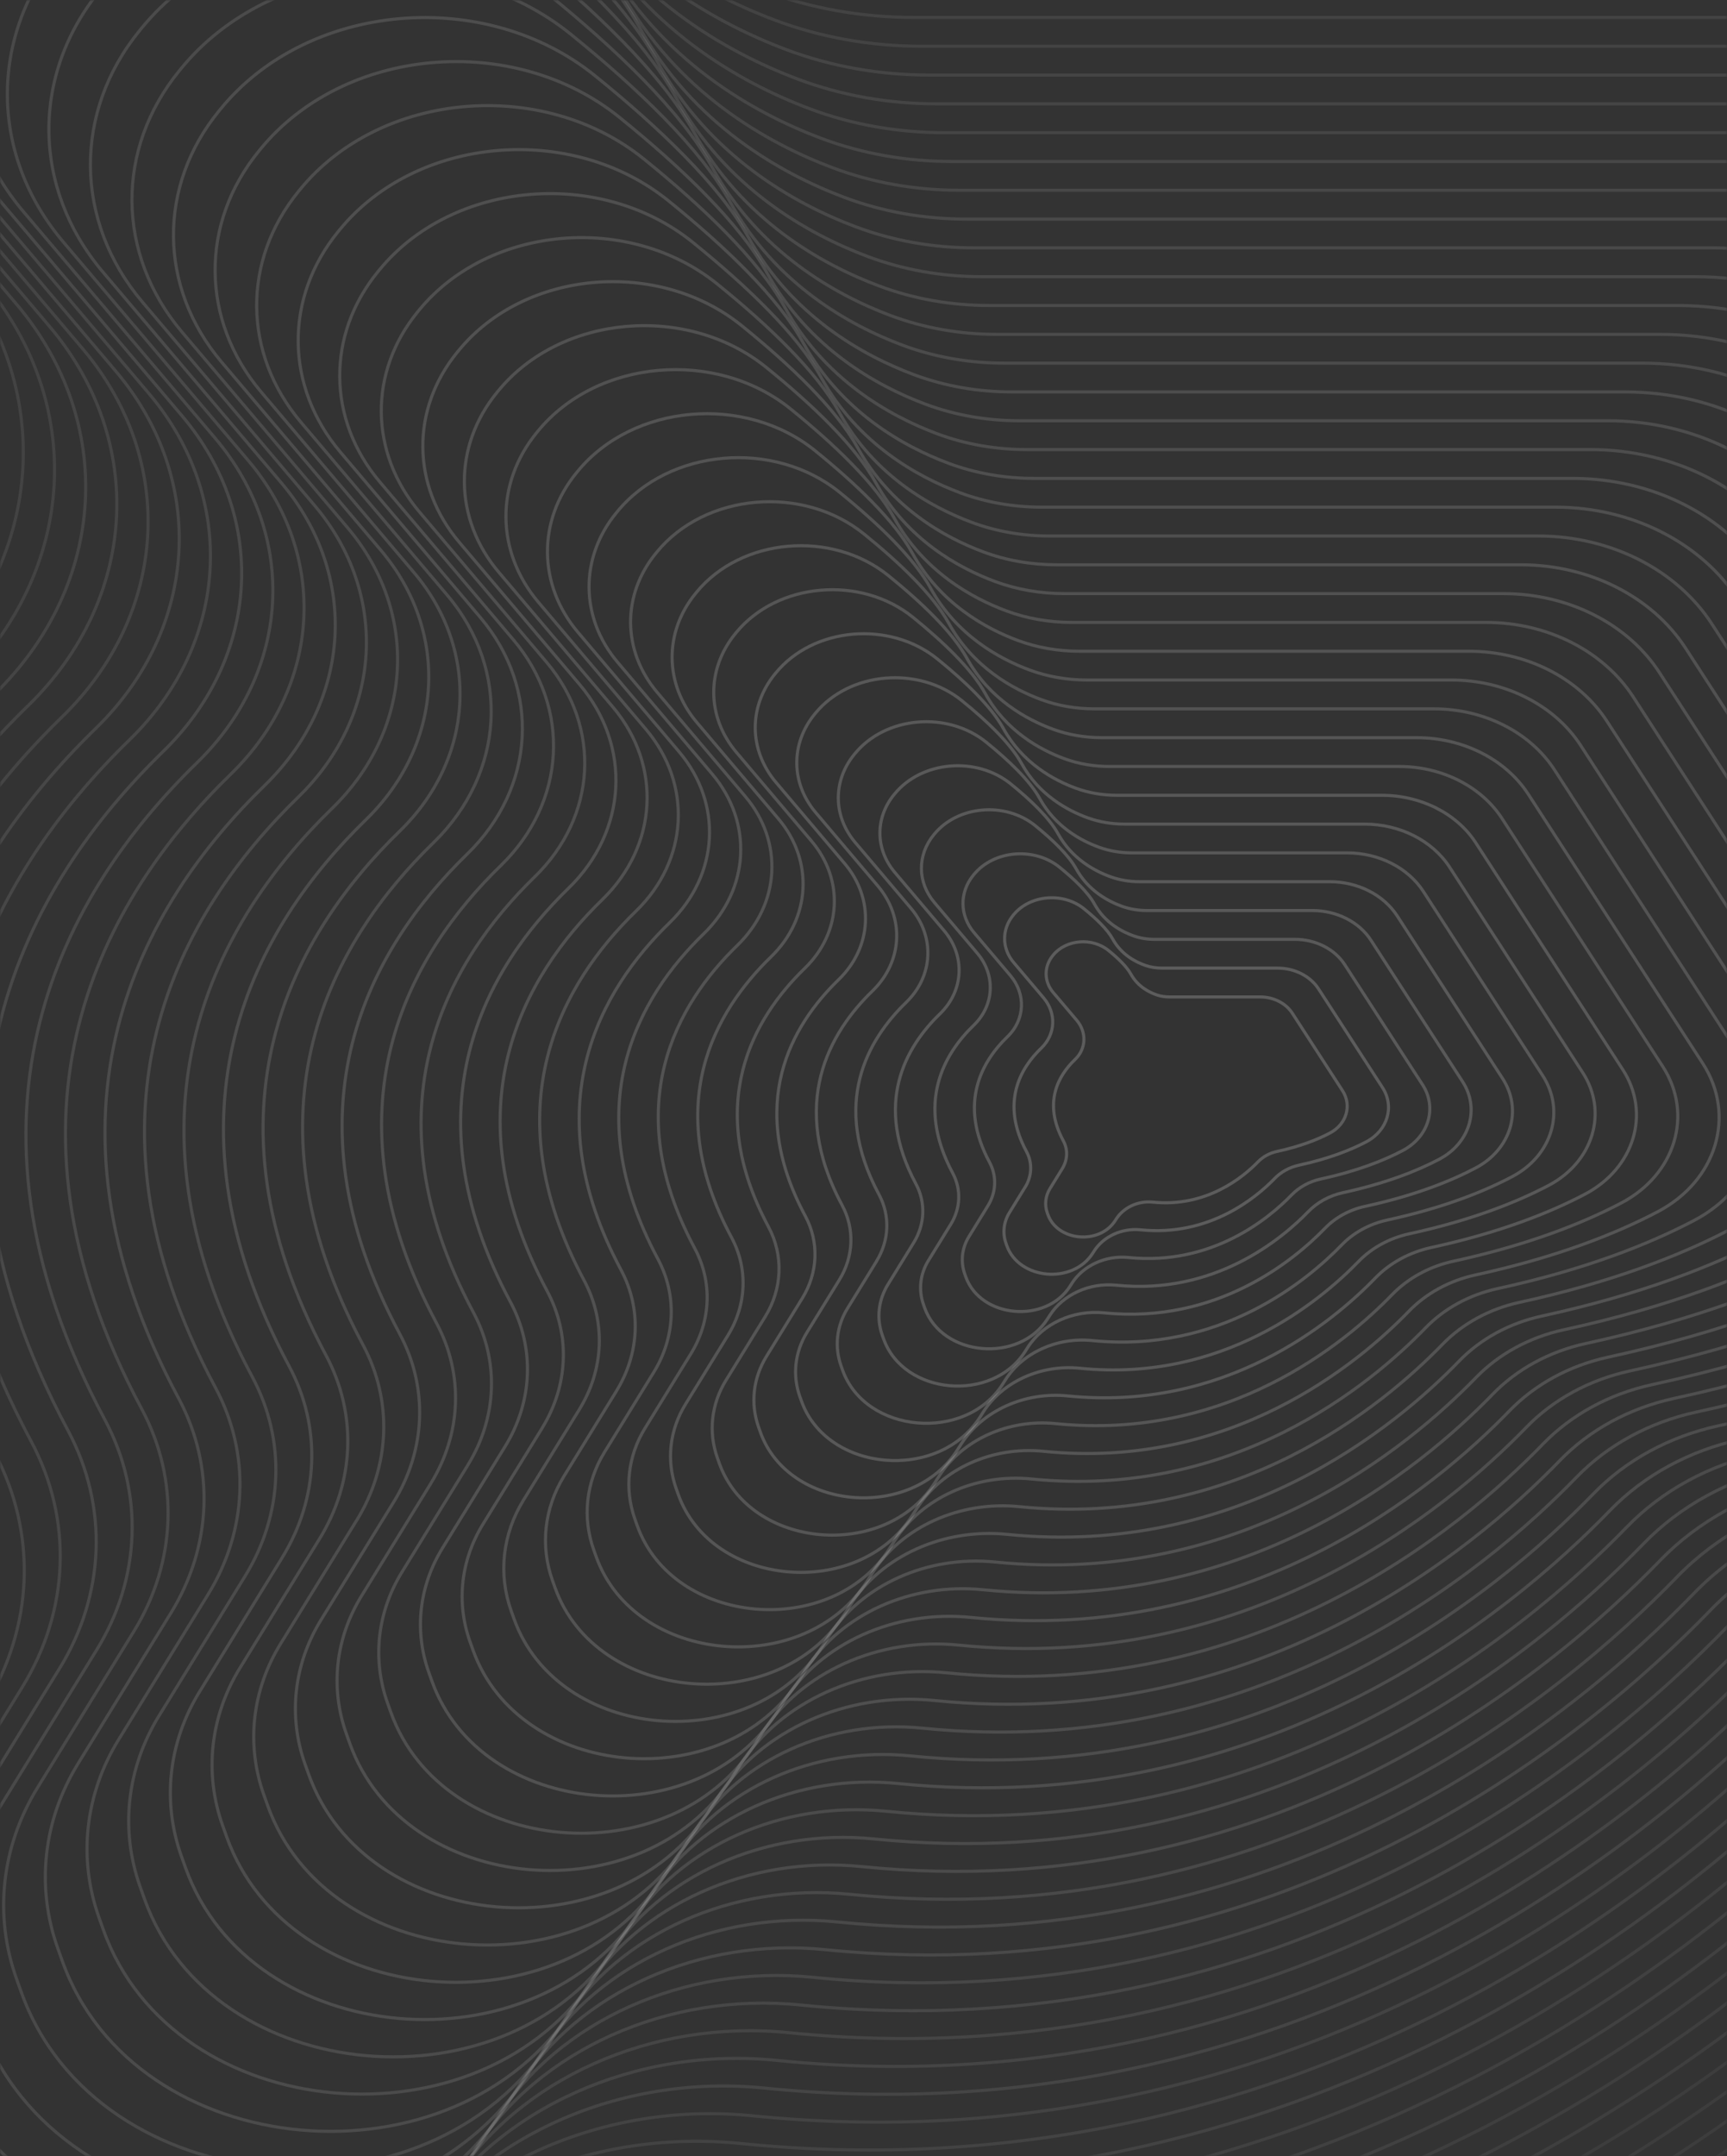 <svg xmlns="http://www.w3.org/2000/svg" width="557" height="695" viewBox="0 0 557 695" fill="none"><rect x="0" y="0" width="557" height="695" fill="#333333" stroke="none"/><mask id="mask0_320_366" style="mask-type:alpha" maskUnits="userSpaceOnUse" x="0" y="0" width="557" height="695"><rect x="4.5" y="4.5" width="548" height="686" fill="#02341F" stroke="white" stroke-width="9"></rect></mask><g mask="url(#mask0_320_366)"><g style="mix-blend-mode:overlay"><path opacity="0.2" d="M342.592 376.693L338.638 383.113C337.159 385.509 336.849 388.328 337.77 390.926C337.838 391.108 337.898 391.291 337.966 391.473C341.053 400.106 354.629 401.324 359.685 393.407L360.01 392.899C362.349 389.24 366.975 386.974 371.782 387.469C389.139 389.246 401.01 379.363 405.726 374.486C407.311 372.852 409.439 371.66 411.839 371.14C419.423 369.499 424.962 367.298 428.924 365.202C434.32 362.35 436.071 356.295 432.984 351.529L416.797 326.566C414.699 323.337 410.745 321.332 406.451 321.332H377.246C375.857 321.332 374.476 321.149 373.186 320.713C370.711 319.886 366.967 318.017 364.734 313.968C363.398 311.546 360.553 308.818 357.519 306.357C352.244 302.079 343.83 302.763 339.657 307.861L339.574 307.965C336.638 311.552 336.683 316.351 339.687 319.899L347.264 328.845C350.501 332.667 350.388 337.993 346.713 341.509C341.468 346.529 336.253 355.292 342.954 367.721C344.494 370.573 344.313 373.907 342.6 376.687L342.592 376.693Z" stroke="white" stroke-linecap="round" stroke-linejoin="round"></path><path opacity="0.2" d="M330.613 382.658L325.572 390.829C323.686 393.889 323.286 397.483 324.47 400.797C324.553 401.032 324.636 401.266 324.719 401.494C328.659 412.504 345.97 414.047 352.415 403.955L352.86 403.259C355.834 398.597 361.743 395.765 367.863 396.39C389.982 398.649 405.112 386.05 411.127 379.833C413.149 377.743 415.881 376.225 418.945 375.561C428.574 373.471 435.623 370.678 440.671 368.015C447.576 364.369 449.84 356.647 445.894 350.553L425.246 318.715C422.575 314.594 417.526 312.041 412.055 312.041H374.821C372.987 312.041 371.153 311.775 369.455 311.189C366.308 310.101 361.66 307.718 358.867 302.653C357.162 299.554 353.517 296.07 349.645 292.932C342.929 287.489 332.198 288.375 326.885 294.866L326.78 294.996C323.036 299.567 323.089 305.693 326.923 310.218L336.582 321.632C340.725 326.528 340.522 333.319 335.828 337.831C329.157 344.238 322.569 355.384 331.074 371.18C333.043 374.832 332.824 379.097 330.636 382.652L330.613 382.658Z" stroke="white" stroke-linecap="round" stroke-linejoin="round"></path><path opacity="0.19" d="M318.637 388.628L312.517 398.557C310.222 402.275 309.739 406.644 311.173 410.674C311.271 410.96 311.377 411.24 311.475 411.527C316.26 424.913 337.322 426.788 345.155 414.515L345.721 413.623C349.336 407.965 356.52 404.56 363.954 405.315C390.834 408.05 409.225 392.736 416.538 385.184C419.005 382.638 422.326 380.795 426.054 379.988C437.736 377.455 446.286 374.07 452.414 370.84C460.82 366.406 463.605 357.011 458.79 349.595L433.691 310.888C430.438 305.875 424.303 302.769 417.647 302.769H372.383C370.096 302.769 367.817 302.424 365.704 301.682C361.886 300.341 356.332 297.437 352.973 291.362C350.891 287.593 346.453 283.347 341.737 279.526C333.571 272.911 320.538 274.004 314.079 281.896L313.95 282.052C309.4 287.612 309.468 295.06 314.124 300.562L325.874 314.437C330.922 320.401 330.628 328.663 324.916 334.165C316.826 341.958 308.857 355.494 319.158 374.649C321.557 379.103 321.301 384.298 318.629 388.635L318.637 388.628Z" stroke="white" stroke-linecap="round" stroke-linejoin="round"></path><path opacity="0.19" d="M306.654 394.593L299.448 406.273C296.746 410.655 296.18 415.799 297.87 420.545C297.991 420.884 298.112 421.216 298.225 421.548C303.862 437.311 328.66 439.518 337.882 425.064L338.576 423.983C342.825 417.322 351.292 413.351 360.038 414.243C391.688 417.459 413.332 399.431 421.95 390.53C424.855 387.529 428.779 385.361 433.172 384.41C446.899 381.428 456.958 377.45 464.173 373.654C474.081 368.432 477.387 357.364 471.712 348.62L442.152 303.037C438.326 297.132 431.096 293.479 423.255 293.479H369.954C367.215 293.479 364.491 293.056 361.963 292.151C357.473 290.556 351.013 287.131 347.096 280.041C344.644 275.601 339.414 270.6 333.852 266.095C324.245 258.314 308.896 259.61 301.296 268.901L301.146 269.083C295.78 275.633 295.863 284.403 301.349 290.882L315.19 307.224C321.151 314.262 320.759 323.989 314.027 330.487C304.511 339.667 295.169 355.586 307.273 378.114C310.096 383.375 309.809 389.488 306.654 394.606V394.593Z" stroke="white" stroke-linecap="round" stroke-linejoin="round"></path><path opacity="0.19" d="M294.677 400.555L286.391 413.994C283.282 419.033 282.626 424.951 284.573 430.414C284.709 430.798 284.844 431.182 284.988 431.566C291.478 449.706 320.011 452.239 330.629 435.61L331.444 434.334C336.334 426.67 346.069 422.132 356.136 423.155C392.548 426.846 417.459 406.103 427.368 395.868C430.718 392.41 435.231 389.923 440.295 388.823C456.067 385.398 467.636 380.821 475.929 376.459C487.347 370.449 491.158 357.707 484.631 347.642L450.618 295.19C446.211 288.399 437.895 284.187 428.877 284.187H367.547C364.354 284.187 361.185 283.685 358.242 282.624C353.08 280.769 345.714 276.836 341.239 268.724C338.417 263.606 332.387 257.85 325.988 252.661C314.94 243.709 297.281 245.219 288.535 255.897L288.361 256.105C282.188 263.645 282.286 273.737 288.595 281.185L304.518 299.995C311.385 308.101 310.895 319.3 303.145 326.787C292.21 337.354 281.486 355.656 295.387 381.55C298.639 387.612 298.315 394.656 294.677 400.555Z" stroke="white" stroke-linecap="round" stroke-linejoin="round"></path><path opacity="0.18" d="M282.701 406.527L273.336 421.717C269.819 427.42 269.08 434.113 271.276 440.286C271.434 440.722 271.585 441.158 271.744 441.588C279.079 462.104 311.363 464.968 323.362 446.165L324.297 444.7C329.829 436.041 340.839 430.93 352.219 432.082C393.393 436.255 421.564 412.797 432.771 401.221C436.559 397.307 441.668 394.495 447.403 393.245C465.228 389.371 478.299 384.208 487.679 379.272C500.599 372.475 504.931 358.06 497.543 346.666L459.07 287.339C454.09 279.656 444.679 274.897 434.476 274.897H365.116C361.472 274.897 357.857 274.317 354.498 273.093C348.665 270.984 340.394 266.53 335.353 257.402C332.161 251.614 325.339 245.097 318.087 239.231C305.59 229.113 285.622 230.825 275.736 242.903L275.539 243.137C268.559 251.66 268.665 263.08 275.804 271.505L293.817 292.776C301.59 301.956 301.009 314.62 292.24 323.103C279.879 335.057 267.782 355.749 283.486 385.002C287.169 391.864 286.806 399.84 282.694 406.514L282.701 406.527Z" stroke="white" stroke-linecap="round" stroke-linejoin="round"></path><path opacity="0.18" d="M270.727 412.491L260.275 429.439C256.35 435.807 255.528 443.268 257.98 450.163C258.154 450.651 258.328 451.14 258.501 451.615C266.689 474.507 302.709 477.704 316.104 456.719L317.16 455.059C323.326 445.397 335.619 439.72 348.312 441.009C394.255 445.658 425.679 419.484 438.183 406.573C442.417 402.204 448.122 399.066 454.522 397.673C474.392 393.356 488.971 387.594 499.431 382.099C513.86 374.513 518.705 358.425 510.456 345.703L467.532 279.507C461.97 270.932 451.473 265.619 440.085 265.619H362.688C358.598 265.619 354.53 264.955 350.765 263.581C344.26 261.212 335.083 256.244 329.484 246.1C325.914 239.641 318.3 232.362 310.21 225.812C296.271 214.529 273.994 216.443 262.961 229.914L262.742 230.181C254.954 239.693 255.075 252.435 263.037 261.837L283.14 285.575C291.819 295.823 291.147 309.958 281.36 319.432C267.58 332.772 254.102 355.847 271.602 388.466C275.715 396.129 275.315 405.036 270.719 412.491H270.727Z" stroke="white" stroke-linecap="round" stroke-linejoin="round"></path><path opacity="0.18" d="M258.746 418.46L247.215 437.159C242.883 444.185 241.97 452.427 244.679 460.032C244.868 460.572 245.064 461.106 245.252 461.64C254.286 486.909 294.048 490.431 308.832 467.272L310.017 465.423C316.824 454.758 330.392 448.514 344.398 449.934C395.103 455.064 429.795 426.176 443.59 411.917C448.261 407.092 454.562 403.629 461.633 402.092C483.556 397.326 499.645 390.978 511.184 384.91C527.114 376.537 532.48 358.775 523.371 344.731L475.987 271.667C469.851 262.2 458.26 256.34 445.695 256.34H360.269C355.726 256.34 351.213 255.598 347.032 254.068C339.855 251.444 329.766 245.955 323.608 234.796C319.669 227.66 311.262 219.625 302.327 212.392C286.939 199.936 262.353 202.059 250.188 216.93L249.946 217.223C241.351 227.725 241.479 241.788 250.271 252.167L272.458 278.373C282.049 289.695 281.279 305.289 270.473 315.765C255.267 330.492 240.415 355.95 259.719 391.935C264.262 400.399 263.824 410.237 258.746 418.467V418.46Z" stroke="white" stroke-linecap="round" stroke-linejoin="round"></path><path opacity="0.17" d="M246.763 424.426L234.146 444.883C229.406 452.572 228.41 461.583 231.376 469.911C231.587 470.503 231.799 471.089 232.002 471.669C241.888 499.314 285.394 503.168 301.566 477.828L302.872 475.783C310.312 464.122 325.156 457.306 340.483 458.855C395.95 464.461 433.901 432.857 449.002 417.264C454.119 411.984 461.016 408.194 468.751 406.514C492.719 401.306 510.317 394.359 522.935 387.724C540.375 378.563 546.246 359.128 536.277 343.756L484.44 263.816C477.724 253.464 465.046 247.051 451.296 247.051H357.84C352.844 247.051 347.886 246.23 343.291 244.537C335.442 241.66 324.447 235.65 317.731 223.475C313.422 215.668 304.215 206.872 294.442 198.961C277.613 185.341 250.718 187.672 237.406 203.929L237.149 204.248C227.746 215.74 227.889 231.125 237.504 242.48L261.781 271.147C272.278 283.544 271.418 300.602 259.585 312.068C242.96 328.176 226.727 356.023 247.827 395.374C252.793 404.639 252.325 415.408 246.771 424.419L246.763 424.426Z" stroke="white" stroke-linecap="round" stroke-linejoin="round"></path><path opacity="0.17" d="M234.786 430.396L221.089 452.604C215.943 460.951 214.856 470.743 218.078 479.78C218.305 480.418 218.531 481.056 218.757 481.688C229.496 511.71 276.737 515.896 294.306 488.375L295.732 486.141C303.814 473.478 319.933 466.094 336.573 467.781C396.81 473.868 438.014 439.55 454.412 422.615C459.966 416.879 467.46 412.764 475.867 410.941C501.88 405.283 520.987 397.744 534.692 390.543C553.634 380.587 560.025 359.486 549.196 342.785L492.899 255.976C485.609 244.732 471.837 237.765 456.903 237.765H355.41C349.961 237.765 344.558 236.867 339.547 235.018C331.027 231.88 319.126 225.356 311.844 212.165C307.165 203.681 297.166 194.13 286.54 185.535C268.263 170.743 239.058 173.282 224.606 190.939L224.327 191.284C214.109 203.759 214.267 220.472 224.712 232.804L251.079 263.939C262.482 277.403 261.531 295.933 248.679 308.395C230.628 325.89 213.022 356.126 235.926 398.844C241.322 408.91 240.816 420.603 234.779 430.396H234.786Z" stroke="white" stroke-linecap="round" stroke-linejoin="round"></path><path opacity="0.16" d="M222.81 436.359L208.034 460.326C202.48 469.337 201.31 479.897 204.781 489.657C205.03 490.347 205.272 491.037 205.513 491.715C217.097 524.113 268.081 528.625 287.038 498.929L288.585 496.5C297.309 482.834 314.704 474.891 332.657 476.701C397.655 483.264 442.119 446.236 459.815 427.954C465.807 421.762 473.905 417.322 482.976 415.349C511.041 409.248 531.651 401.116 546.434 393.349C566.885 382.606 573.79 359.831 562.101 341.809L501.351 248.124C493.48 235.988 478.621 228.474 462.509 228.474H352.987C347.086 228.474 341.237 227.498 335.819 225.492C326.627 222.1 313.821 215.062 305.98 200.855C300.924 191.701 290.132 181.394 278.669 172.116C258.95 156.158 227.436 158.899 211.837 177.956L211.535 178.328C200.51 191.792 200.676 209.827 211.95 223.135L240.401 256.738C252.709 271.277 251.668 291.271 237.797 304.723C218.327 323.604 199.348 356.224 224.04 402.308C229.866 413.174 229.323 425.799 222.802 436.372L222.81 436.359Z" stroke="white" stroke-linecap="round" stroke-linejoin="round"></path><path opacity="0.16" d="M210.835 442.329L194.973 468.047C189.011 477.722 187.758 489.057 191.486 499.527C191.75 500.269 192.014 501.005 192.278 501.734C204.715 536.508 259.442 541.352 279.788 509.475L281.456 506.858C290.813 492.196 309.491 483.679 328.757 485.62C398.524 492.664 446.248 452.916 465.235 433.298C471.673 426.651 480.359 421.885 490.094 419.769C520.204 413.219 542.323 404.494 558.193 396.16C580.146 384.63 587.572 360.181 575.022 340.831L509.813 240.278C501.368 227.249 485.415 219.182 468.118 219.182H350.566C344.22 219.182 337.918 218.121 332.085 215.959C322.214 212.307 308.51 204.754 300.11 189.532C294.685 179.707 283.101 168.639 270.792 158.677C249.624 141.547 215.801 144.496 199.063 164.947L198.738 165.344C186.905 179.798 187.086 199.155 199.184 213.44L229.724 249.503C242.938 265.11 241.799 286.576 226.917 301.024C206.021 321.292 185.668 356.295 212.164 405.744C218.42 417.418 217.838 430.967 210.843 442.316L210.835 442.329Z" stroke="white" stroke-linecap="round" stroke-linejoin="round"></path><path opacity="0.16" d="M198.853 448.294L181.911 475.77C175.534 486.102 174.198 498.213 178.183 509.405C178.462 510.199 178.749 510.987 179.028 511.768C192.31 548.919 250.78 554.095 272.514 520.037L274.31 517.224C284.309 501.559 304.255 492.476 324.841 494.553C399.371 502.073 450.355 459.616 470.64 438.658C477.515 431.554 486.804 426.469 497.204 424.204C529.367 417.211 552.987 407.894 569.937 398.987C593.391 386.669 601.338 360.547 587.928 339.869L518.266 232.439C509.24 218.526 492.208 209.905 473.719 209.905H348.13C341.331 209.905 334.584 208.766 328.335 206.448C317.793 202.542 303.183 194.468 294.218 178.23C288.422 167.728 276.038 155.904 262.892 145.266C240.283 126.97 204.15 130.128 186.265 151.972L185.918 152.395C173.277 167.839 173.466 188.517 186.393 203.779L219.024 242.31C233.151 258.991 231.914 281.922 216.006 297.359C193.691 319.014 171.957 356.406 200.249 409.216C206.927 421.69 206.316 436.171 198.837 448.3L198.853 448.294Z" stroke="white" stroke-linecap="round" stroke-linejoin="round"></path><path opacity="0.15" d="M186.874 454.257L168.846 483.484C162.061 494.481 160.642 507.366 164.884 519.268C165.185 520.114 165.48 520.948 165.782 521.781C179.916 561.308 242.122 566.81 265.252 530.577L267.169 527.576C277.802 510.914 299.03 501.259 320.93 503.466C400.221 511.468 454.466 466.289 476.056 443.996C483.376 436.437 493.255 431.026 504.325 428.617C538.534 421.175 563.664 411.266 581.7 401.792C606.663 388.686 615.116 360.891 600.853 338.891L526.731 224.593C517.132 209.787 499.005 200.614 479.339 200.614H345.72C338.468 200.614 331.276 199.396 324.613 196.915C313.399 192.755 297.883 184.161 288.359 166.907C282.194 155.734 269.01 143.149 255.019 131.826C230.968 112.359 192.519 115.725 173.494 138.962L173.124 139.412C159.677 155.838 159.88 177.845 173.63 194.083L208.344 235.082C223.377 252.831 222.048 277.233 205.122 293.667C181.38 316.709 158.273 356.483 188.368 412.659C195.477 425.935 194.828 441.346 186.867 454.257H186.874Z" stroke="white" stroke-linecap="round" stroke-linejoin="round"></path><path opacity="0.15" d="M174.901 460.227L155.793 491.212C148.601 502.867 147.092 516.527 151.59 529.151C151.907 530.043 152.224 530.935 152.541 531.814C167.528 573.711 233.477 579.552 257.988 541.144L260.026 537.947C271.3 520.283 293.804 510.061 317.017 512.399C401.077 520.876 458.582 472.988 481.463 449.348C489.22 441.333 499.703 435.597 511.437 433.044C547.691 425.16 574.33 414.651 593.445 404.618C619.911 390.724 628.884 361.256 613.76 337.927L535.186 216.754C525.006 201.056 505.793 191.335 484.942 191.335H343.294C335.589 191.335 327.952 190.04 320.873 187.403C308.987 182.982 292.566 173.873 282.476 155.604C275.941 143.754 261.965 130.413 247.129 118.407C221.629 97.775 180.878 101.342 160.706 125.98L160.314 126.455C146.058 143.871 146.27 167.193 160.849 184.414L197.654 227.874C213.592 246.697 212.173 272.565 194.228 289.988C169.068 314.417 144.579 356.574 176.471 416.123C184.01 430.199 183.323 446.541 174.878 460.227H174.901Z" stroke="white" stroke-linecap="round" stroke-linejoin="round"></path><path opacity="0.15" d="M162.925 466.192L142.738 498.929C135.138 511.247 133.546 525.682 138.293 539.016C138.632 539.96 138.965 540.898 139.297 541.829C155.129 586.103 224.821 592.275 250.728 551.686L252.887 548.301C264.802 529.634 288.581 518.845 313.108 521.32C401.93 530.272 462.694 479.67 486.873 454.694C495.076 446.223 506.147 440.162 518.554 437.46C556.86 429.126 585.001 418.031 605.203 407.425C633.178 392.743 642.663 361.602 626.672 336.952L543.638 208.909C532.884 192.32 512.577 182.046 490.541 182.046H340.856C332.698 182.046 324.609 180.672 317.13 177.879C304.573 173.204 287.246 163.574 276.598 144.289C269.685 131.769 254.917 117.666 239.242 104.983C212.301 83.185 169.234 86.954 147.93 112.985L147.515 113.486C132.444 131.892 132.678 156.536 148.081 174.734L186.975 220.661C203.819 240.552 202.31 267.891 183.345 286.31C156.767 312.126 130.897 356.667 164.592 419.581C172.562 434.458 171.837 451.725 162.917 466.199L162.925 466.192Z" stroke="white" stroke-linecap="round" stroke-linejoin="round"></path><path opacity="0.14" d="M150.938 472.162L129.665 506.657C121.658 519.64 119.983 534.842 124.986 548.899C125.341 549.896 125.695 550.885 126.042 551.862C142.728 598.512 216.155 605.01 243.451 562.247L245.738 558.666C258.287 539.003 283.349 527.641 309.189 530.246C402.773 539.68 466.797 486.363 492.274 460.046C500.915 451.119 512.582 444.732 525.66 441.887C566.011 433.11 595.661 421.417 616.942 410.244C646.419 394.774 656.426 361.96 639.574 335.981L552.088 201.063C540.753 183.588 519.359 172.761 496.146 172.761H338.431C329.828 172.761 321.286 171.302 313.392 168.353C300.163 163.424 281.923 153.28 270.716 132.973C263.434 119.782 247.873 104.918 231.354 91.551C202.964 68.581 157.594 72.565 135.144 99.989L134.713 100.516C118.836 119.906 119.077 145.877 135.31 165.052L176.287 213.447C194.044 234.412 192.437 263.216 172.446 282.625C144.441 309.827 117.198 356.758 152.689 423.032C161.088 438.71 160.326 456.908 150.923 472.156L150.938 472.162Z" stroke="white" stroke-linecap="round" stroke-linejoin="round"></path><path opacity="0.14" d="M138.961 478.127L116.609 514.373C108.194 528.013 106.428 543.997 111.688 558.764C112.058 559.812 112.435 560.847 112.798 561.882C130.328 610.909 207.506 617.739 236.191 572.795L238.598 569.025C251.789 548.359 278.119 536.432 305.279 539.173C403.632 549.082 470.909 493.05 497.684 465.392C506.77 456.01 519.034 449.297 532.776 446.308C575.179 437.082 606.331 424.803 628.699 413.057C659.685 396.793 670.198 362.312 652.493 335.005L560.547 193.218C548.638 174.851 526.15 163.47 501.752 163.47H336.008C326.952 163.47 317.964 161.934 309.656 158.828C295.755 153.639 276.61 142.981 264.845 121.658C257.192 107.789 240.832 92.177 223.467 78.126C193.636 53.99 145.949 58.177 122.359 87L121.906 87.554C105.221 107.933 105.478 135.226 122.533 155.377L165.601 206.234C184.263 228.273 182.565 258.542 161.556 278.947C132.132 307.536 103.508 356.849 140.803 426.489C149.625 442.968 148.832 462.097 138.946 478.127H138.961Z" stroke="white" stroke-linecap="round" stroke-linejoin="round"></path><path opacity="0.14" d="M126.987 484.098L103.547 522.102C94.726 536.406 92.877 553.158 98.393 568.648C98.786 569.748 99.171 570.835 99.563 571.916C117.946 623.319 198.86 630.481 228.933 583.356L231.461 579.391C245.286 557.723 272.899 545.228 301.371 548.099C404.487 558.491 475.032 499.743 503.097 470.744C512.621 460.906 525.48 453.868 539.894 450.736C584.343 441.068 617.004 428.189 640.451 415.884C672.939 398.832 683.972 362.677 665.407 334.049L569.008 185.386C556.519 166.127 532.944 154.199 507.368 154.199H333.587C324.079 154.199 314.646 152.585 305.922 149.323C291.35 143.88 271.299 132.701 258.975 110.362C250.953 95.823 233.8 79.448 215.59 64.714C184.31 39.407 134.322 43.801 109.585 74.018L109.109 74.598C91.616 95.966 91.88 124.581 109.773 145.709L154.932 199.033C174.5 222.14 172.704 253.881 150.683 275.275C119.833 305.245 89.835 356.947 128.926 429.954C138.178 447.233 137.348 467.293 126.987 484.098Z" stroke="white" stroke-linecap="round" stroke-linejoin="round"></path><path opacity="0.13" d="M115.01 490.06L90.492 529.816C81.263 544.777 79.331 562.311 85.096 578.51C85.504 579.656 85.911 580.796 86.319 581.928C105.555 635.708 190.204 643.196 221.673 593.895L224.322 589.741C238.788 567.077 267.676 554.01 297.462 557.011C405.34 567.878 479.144 506.415 508.515 476.081C518.484 465.788 531.94 458.424 547.018 455.149C593.519 445.031 627.682 431.56 652.216 418.688C686.213 400.848 697.759 363.021 678.334 333.064L577.475 177.533C564.412 157.382 539.743 144.907 512.983 144.907H331.173C321.211 144.907 311.333 143.214 302.201 139.789C286.958 134.086 266.001 122.392 253.111 99.044C244.712 83.835 226.767 66.698 207.719 51.287C174.998 24.814 122.693 29.411 96.816 61.028L96.318 61.64C78.017 83.998 78.297 113.935 97.012 136.039L144.253 191.831C164.727 216.012 162.84 249.211 139.801 271.608C107.532 302.964 76.153 357.056 117.048 433.422C126.73 451.503 125.862 472.494 115.018 490.08L115.01 490.06Z" stroke="white" stroke-linecap="round" stroke-linejoin="round"></path><path opacity="0.13" d="M103.028 496.031L77.43 537.544C67.793 553.17 65.771 571.472 71.8 588.394C72.231 589.592 72.653 590.784 73.076 591.962C93.157 648.118 181.557 655.938 214.414 604.456L217.191 600.107C232.299 576.44 262.463 562.806 293.562 565.945C406.209 577.293 483.266 513.116 513.935 481.44C524.342 470.691 538.393 463.008 554.135 459.577C602.682 449.016 638.354 434.953 663.967 421.508C699.466 402.88 711.533 363.379 691.248 332.094L585.936 169.688C572.292 148.651 546.536 135.616 518.591 135.616H328.751C318.337 135.616 308.013 133.845 298.467 130.264C282.552 124.307 260.689 112.093 247.241 87.729C238.472 71.842 219.734 53.951 199.834 37.856C165.664 10.211 111.057 15.022 84.033 48.026L83.513 48.664C64.405 72.005 64.692 103.27 84.237 126.345L133.568 184.597C154.955 209.846 152.971 244.517 128.905 267.904C95.21 300.647 62.465 357.122 105.156 436.86C115.268 455.748 114.363 477.664 103.035 496.025L103.028 496.031Z" stroke="white" stroke-linecap="round" stroke-linejoin="round"></path><path opacity="0.13" d="M91.051 501.996L64.367 545.261C54.322 561.551 52.217 580.628 58.495 598.259C58.941 599.509 59.386 600.746 59.824 601.977C80.758 660.509 172.893 668.661 207.139 614.999L210.037 610.46C225.779 585.791 257.218 571.591 289.637 574.859C407.046 586.683 487.371 519.797 519.33 486.774C530.182 475.569 544.83 467.56 561.236 463.986C611.828 452.976 649.009 438.32 675.709 424.309C712.709 404.893 725.297 363.719 704.144 331.112L594.373 161.837C580.155 139.908 553.305 126.326 524.183 126.326H326.306C315.439 126.326 304.67 124.471 294.709 120.74C278.121 114.529 255.354 101.793 241.34 76.414C232.201 59.857 212.663 41.203 191.925 24.425C156.313 -4.386 99.39 0.628 71.226 35.031L70.683 35.695C50.76 60.026 51.07 92.613 71.438 116.664L122.86 177.384C145.152 203.708 143.077 239.843 117.992 264.226C82.878 298.356 48.753 357.214 93.24 440.319C103.782 460.008 102.839 482.848 91.036 501.996H91.051Z" stroke="white" stroke-linecap="round" stroke-linejoin="round"></path><path opacity="0.12" d="M79.074 507.966L51.311 552.988C40.859 569.936 38.663 589.788 45.198 608.142C45.658 609.444 46.119 610.733 46.579 612.016C68.358 672.925 164.236 681.402 199.879 625.565L202.897 620.831C219.281 595.166 251.995 580.399 285.728 583.791C407.898 596.097 491.483 526.489 524.741 492.131C536.03 480.47 551.274 472.136 568.352 468.419C620.996 456.966 659.679 441.718 687.466 427.14C725.975 406.937 739.069 364.089 717.063 330.154L602.839 154.003C588.041 131.183 560.103 117.048 529.797 117.048H323.89C312.578 117.048 301.356 115.114 290.98 111.22C273.721 104.749 250.048 91.505 235.475 65.104C225.967 47.87 205.637 28.461 184.054 11.005C147 -18.977 87.768 -13.755 58.457 22.041L57.891 22.731C37.161 48.052 37.478 81.961 58.676 106.988L112.181 170.176C135.379 197.567 133.213 235.174 107.109 260.547C70.569 296.064 35.071 357.305 81.361 443.775C92.326 464.265 91.352 488.036 79.067 507.959L79.074 507.966Z" stroke="white" stroke-linecap="round" stroke-linejoin="round"></path><path opacity="0.12" d="M67.1 513.93L38.257 560.704C27.398 578.315 25.119 598.942 31.91 618.006C32.394 619.353 32.869 620.695 33.344 622.029C55.976 685.315 155.598 694.124 192.621 636.112L195.76 631.19C212.785 604.522 246.775 589.189 281.821 592.717C408.76 605.498 495.598 533.182 530.153 497.483C541.888 485.366 557.728 476.707 575.47 472.846C630.16 460.944 670.352 445.103 699.218 429.959C739.229 408.968 752.843 364.447 729.977 329.184L611.293 146.164C595.921 122.451 566.89 107.77 535.398 107.77H321.462C309.697 107.77 298.03 105.758 287.246 101.708C269.316 94.982 244.737 81.218 229.599 53.801C219.713 35.896 198.59 15.732 176.169 -2.414C137.667 -33.562 76.126 -28.138 45.683 9.058L45.094 9.775C23.556 36.085 23.881 71.315 45.909 97.32L101.504 162.969C125.608 191.434 123.351 230.506 96.229 256.875C58.27 293.778 21.391 357.409 69.477 447.239C80.872 468.529 79.861 493.232 67.092 513.936L67.1 513.93Z" stroke="white" stroke-linecap="round" stroke-linejoin="round"></path><path opacity="0.12" d="M55.115 519.894L25.186 568.419C13.919 586.689 11.557 608.09 18.598 627.876C19.096 629.276 19.594 630.67 20.084 632.05C43.569 697.712 146.926 706.853 185.345 646.66L188.613 641.543C206.272 613.872 241.544 597.972 277.903 601.631C409.605 614.894 499.703 539.856 535.564 502.816C547.736 490.244 564.172 481.259 582.586 477.254C639.328 464.91 681.022 448.47 710.974 432.759C752.495 410.974 766.622 364.786 742.896 328.201L619.76 138.306C603.807 113.708 573.688 98.466 541.02 98.466H319.047C306.829 98.466 294.717 96.376 283.518 92.163C264.908 85.177 239.424 70.899 223.734 42.466C213.479 23.891 191.556 2.965 168.29 -15.858C128.347 -48.172 64.496 -42.546 32.906 -3.95L32.302 -3.208C9.957 24.086 10.297 60.644 33.148 87.625L90.833 155.742C115.842 185.282 113.488 225.818 85.347 253.177C45.962 291.467 7.708 357.481 57.598 450.677C69.424 472.768 68.375 498.402 55.123 519.881L55.115 519.894Z" stroke="white" stroke-linecap="round" stroke-linejoin="round"></path><path opacity="0.11" d="M43.137 525.864L12.128 576.147C0.454 595.081 -1.999 617.257 5.306 637.753C5.827 639.205 6.34 640.644 6.853 642.076C31.183 710.115 138.283 719.582 178.091 657.214L181.479 651.908C199.779 623.241 236.32 606.768 273.999 610.557C410.47 624.295 503.828 546.549 540.979 508.168C553.597 495.139 570.622 485.829 589.707 481.675C648.495 468.881 691.698 451.855 722.729 435.572C765.752 412.998 780.4 365.137 755.813 327.224L628.217 130.46C611.69 104.97 580.478 89.181 546.624 89.181H316.622C303.951 89.181 291.394 87.013 279.78 82.644C260.499 75.404 234.108 60.605 217.861 31.156C207.235 11.904 184.52 -9.777 160.409 -29.284C119.017 -62.769 52.864 -56.929 20.127 -16.946L19.501 -16.177C-3.652 12.106 -3.305 49.986 20.376 77.943L80.145 148.528C106.067 179.135 103.614 221.143 74.455 249.498C33.651 289.175 -5.984 357.572 45.702 454.134C57.958 477.026 56.871 503.591 43.144 525.851L43.137 525.864Z" stroke="white" stroke-linecap="round" stroke-linejoin="round"></path><path opacity="0.11" d="M31.16 531.828L-0.935 583.863C-13.017 603.454 -15.553 626.405 -7.999 647.624C-7.463 649.128 -6.935 650.619 -6.399 652.097C18.784 722.512 129.619 732.311 170.823 667.762L174.332 662.261C193.266 632.591 231.089 615.552 270.082 619.478C411.315 633.697 507.933 553.23 546.382 513.513C559.438 500.029 577.066 490.393 596.816 486.096C657.648 472.86 702.361 455.235 734.479 438.391C779.011 415.03 794.164 365.496 768.725 326.255L636.676 122.615C619.568 96.233 587.269 79.891 552.231 79.891H314.199C301.076 79.891 288.073 77.638 276.044 73.119C256.091 65.625 228.795 50.305 211.982 19.841C200.986 -0.082 177.472 -22.525 152.523 -42.709C109.689 -77.359 41.219 -71.317 7.343 -29.934L6.694 -29.14C-17.266 0.133 -16.904 39.334 7.6 68.269L69.459 141.314C96.286 172.996 93.743 216.469 63.565 245.813C21.334 286.877 -19.673 357.663 33.816 457.592C46.502 481.285 45.378 508.78 31.168 531.815L31.16 531.828Z" stroke="white" stroke-linecap="round" stroke-linejoin="round"></path><path opacity="0.11" d="M19.184 537.799L-13.991 591.591C-26.48 611.847 -29.099 635.572 -21.296 657.501C-20.745 659.057 -20.194 660.6 -19.643 662.13C6.385 734.921 120.971 745.052 163.556 678.323L167.186 672.632C186.761 641.959 225.86 624.354 266.166 628.41C412.16 643.105 512.038 559.929 551.786 518.872C565.279 504.932 583.504 494.97 603.924 490.53C666.809 476.844 713.024 458.633 746.221 441.217C792.255 417.068 807.929 365.86 781.629 325.298L645.121 114.789C627.439 87.515 594.046 70.626 557.83 70.626H311.769C298.2 70.626 284.745 68.295 272.301 63.613C251.676 55.859 223.475 40.025 206.103 8.551C194.738 -12.043 170.431 -35.248 144.637 -56.115C100.354 -91.938 29.583 -85.687 -5.441 -42.911L-6.112 -42.09C-30.887 -11.828 -30.51 28.696 -5.177 58.606L58.773 134.119C86.506 166.869 83.872 211.813 52.675 242.154C9.026 284.605 -33.363 357.774 21.923 461.068C35.031 485.562 33.877 513.982 19.184 537.805V537.799Z" stroke="white" stroke-linecap="round" stroke-linejoin="round"></path><path opacity="0.1" d="M7.201 543.763L-27.053 599.307C-39.95 620.226 -42.659 644.72 -34.592 667.371C-34.018 668.973 -33.452 670.568 -32.886 672.15C-6.005 747.318 112.316 757.774 156.297 688.87L160.055 682.984C180.272 651.315 220.646 633.137 262.265 637.324C413.029 652.5 516.167 566.603 557.205 524.204C571.144 509.809 589.965 499.528 611.05 494.938C675.98 480.809 723.704 461.999 757.988 444.016C805.523 419.08 821.718 366.199 794.55 324.308L653.589 106.923C635.327 78.764 600.847 61.321 563.446 61.321H309.348C295.326 61.321 281.426 58.912 268.574 54.075C247.278 46.066 218.171 29.718 200.233 -2.778C188.491 -24.049 163.391 -48.009 136.752 -69.553C91.027 -106.541 17.94 -100.089 -18.223 -55.913L-18.918 -55.067C-44.5 -23.821 -44.108 18.031 -17.952 48.918L48.08 126.899C76.719 160.723 73.995 207.132 41.771 238.462C-3.304 282.293 -47.066 357.852 10.023 464.512C23.562 489.807 22.369 519.158 7.201 543.756V543.763Z" stroke="white" stroke-linecap="round" stroke-linejoin="round"></path><path opacity="0.1" d="M-4.776 549.733L-40.116 607.035C-53.42 628.612 -56.213 653.888 -47.897 677.248C-47.308 678.902 -46.719 680.549 -46.138 682.177C-18.405 759.721 103.652 770.51 149.03 699.424L152.908 693.35C173.759 660.678 215.416 641.934 258.348 646.257C413.874 661.909 520.272 573.303 562.616 529.563C576.992 514.711 596.409 504.105 618.158 499.372C685.141 484.794 734.366 465.392 769.729 446.842C818.774 421.118 835.482 366.564 807.454 323.351L662.033 99.098C643.197 70.046 607.623 52.05 569.038 52.05H306.91C292.436 52.05 278.09 49.563 264.823 44.569C242.855 36.307 212.843 19.437 194.346 -14.074C182.234 -36.016 156.342 -60.737 128.858 -82.965C81.684 -121.125 6.295 -114.458 -31.015 -68.895L-31.732 -68.023C-58.122 -35.788 -57.722 7.386 -30.736 39.25L37.387 119.692C66.939 154.583 64.116 202.464 30.874 234.79C-15.62 280.008 -60.763 357.956 -1.878 467.977C12.091 494.079 10.861 524.354 -4.791 549.733H-4.776Z" stroke="white" stroke-linecap="round" stroke-linejoin="round"></path><path opacity="0.09" d="M-16.753 555.697L-53.172 614.751C-66.891 636.992 -69.767 663.035 -61.186 687.119C-60.575 688.825 -59.971 690.517 -59.375 692.197C-30.797 772.118 95.011 783.238 141.769 709.972L145.769 703.702C167.261 670.034 210.186 650.717 254.439 655.17C414.726 671.304 524.385 579.976 568.026 534.902C582.847 519.595 602.861 508.663 625.274 503.786C694.302 488.766 745.037 468.771 781.487 449.648C832.033 423.136 849.262 366.908 820.374 322.368L670.5 91.245C651.083 61.302 614.422 42.759 574.659 42.759H304.502C289.575 42.759 274.784 40.194 261.102 35.037C238.463 26.515 207.545 9.131 188.482 -25.396C176 -48.015 149.308 -73.486 120.986 -96.404C72.372 -135.729 -5.335 -128.86 -43.784 -81.898L-44.524 -80.999C-71.721 -47.774 -71.306 -3.279 -43.497 29.562L26.715 112.471C57.173 148.437 54.26 197.782 19.999 231.099C-27.921 277.703 -74.438 358.034 -13.749 471.421C0.65 498.324 -0.618 529.53 -16.753 555.684V555.697Z" stroke="white" stroke-linecap="round" stroke-linejoin="round"></path><path opacity="0.09" d="M-28.729 561.667L-66.235 622.478C-80.362 645.377 -83.321 672.195 -74.491 696.995C-73.865 698.753 -73.246 700.498 -72.627 702.223C-43.196 784.52 86.347 795.966 134.502 720.525L138.622 714.066C160.748 679.396 204.956 659.512 250.522 664.102C415.579 680.711 528.49 586.675 573.429 540.252C588.688 524.49 609.297 513.233 632.382 508.206C703.455 492.736 755.7 472.149 793.228 452.467C845.284 425.167 863.019 367.266 833.278 321.397L678.944 83.399C658.954 52.563 621.198 33.467 580.251 33.467H302.057C286.677 33.467 271.441 30.817 257.344 25.511C234.033 16.734 202.209 -1.171 182.588 -36.713C169.736 -60.003 142.252 -86.235 113.085 -109.83C63.029 -150.321 -16.987 -143.25 -56.576 -94.894L-57.338 -93.97C-85.343 -59.762 -84.921 -13.945 -56.282 19.879L16.014 105.256C47.377 142.29 44.366 193.1 9.094 227.419C-40.245 275.411 -88.135 358.124 -25.658 474.884C-10.836 502.587 -12.134 534.725 -28.744 561.66L-28.729 561.667Z" stroke="white" stroke-linecap="round" stroke-linejoin="round"></path><path opacity="0.09" d="M-40.715 567.631L-79.3 630.193C-93.835 653.756 -96.876 681.349 -87.79 706.865C-87.149 708.675 -86.507 710.466 -85.866 712.25C-55.589 796.923 77.697 808.702 127.24 731.086L131.488 724.432C154.256 688.759 199.739 668.308 246.618 673.028C416.437 690.119 532.615 593.362 578.845 545.604C594.549 529.386 615.755 517.803 639.504 512.633C712.63 496.721 766.376 475.541 804.991 455.286C858.549 427.192 876.804 367.624 846.203 320.433L687.417 75.566C666.845 43.845 628.003 24.196 585.871 24.196H299.647C283.822 24.196 268.133 21.468 253.629 16.005C229.646 6.968 196.909 -11.451 176.737 -48.01C163.508 -71.97 135.232 -98.964 105.219 -123.243C53.714 -164.906 -28.611 -157.626 -69.339 -107.87L-70.124 -106.913C-98.936 -71.716 -98.499 -24.577 -69.037 10.223L5.349 98.068C37.617 136.176 34.516 188.452 -1.783 223.76C-52.548 273.138 -101.812 358.235 -37.531 478.36C-22.279 506.865 -23.615 539.933 -40.708 567.65L-40.715 567.631Z" stroke="white" stroke-linecap="round" stroke-linejoin="round"></path><path opacity="0.08" d="M-52.688 573.602L-92.353 637.923C-107.295 662.15 -110.427 690.511 -101.084 716.743C-100.42 718.599 -99.763 720.448 -99.107 722.277C-67.978 809.321 69.052 821.438 119.983 741.641L124.353 734.798C147.762 698.129 194.52 677.105 242.712 681.956C417.293 699.522 536.731 600.056 584.259 550.957C600.401 534.283 622.203 522.375 646.623 517.062C721.794 500.7 777.05 478.928 816.744 458.106C871.811 429.224 890.579 367.983 859.118 319.464L695.872 67.722C674.727 35.109 634.791 14.906 591.481 14.906H297.228C280.95 14.906 264.808 12.1 249.896 6.474C225.242 -2.817 191.6 -21.757 170.862 -59.331C157.263 -83.968 128.194 -111.717 97.336 -136.674C44.39 -179.502 -40.244 -172.014 -82.12 -120.865L-82.92 -119.882C-112.547 -83.695 -112.094 -35.234 -81.803 0.543L-5.326 90.848C27.848 130.031 24.656 183.771 -12.662 220.076C-64.846 270.841 -115.49 358.327 -49.413 481.812C-33.731 511.117 -35.105 545.111 -52.681 573.609L-52.688 573.602Z" stroke="white" stroke-linecap="round" stroke-linejoin="round"></path><path opacity="0.08" d="M-64.665 579.566L-105.416 645.638C-120.766 670.522 -123.98 699.665 -114.389 726.613C-113.71 728.521 -113.03 730.416 -112.359 732.297C-80.377 821.717 60.388 834.16 112.708 752.188L117.198 745.15C141.241 707.478 189.275 685.888 238.788 690.875C418.138 708.923 540.829 606.742 589.655 556.303C606.242 539.166 628.632 526.939 653.724 521.482C730.948 504.678 787.705 482.307 828.486 460.919C885.055 431.249 904.344 368.334 872.022 318.487L704.324 59.876C682.597 26.371 641.575 5.621 597.08 5.621H294.79C278.06 5.621 261.472 2.737 246.145 -3.045C220.819 -12.59 186.271 -32.044 164.975 -70.641C151.007 -95.948 121.138 -124.459 89.442 -150.099C35.047 -194.099 -51.896 -186.404 -94.911 -133.861L-95.734 -132.852C-126.169 -95.675 -125.709 -45.893 -94.587 -9.139L-16.028 83.634C18.06 123.884 14.77 179.096 -23.567 216.39C-77.177 268.542 -129.195 358.412 -61.314 485.263C-45.203 515.369 -46.614 550.293 -64.665 579.572V579.566Z" stroke="white" stroke-linecap="round" stroke-linejoin="round"></path><path opacity="0.08" d="M-76.64 585.53L-118.47 653.36C-134.227 678.909 -137.533 708.82 -127.677 736.485C-126.983 738.444 -126.288 740.391 -125.594 742.318C-92.767 834.115 51.741 846.889 105.457 762.736L110.068 755.509C134.753 716.835 184.062 694.685 234.887 699.796C418.999 718.319 544.958 613.423 595.082 561.642C612.107 544.05 635.101 531.497 660.857 525.897C740.126 508.644 798.392 485.686 840.253 463.732C898.331 433.274 918.125 368.686 884.943 317.518L712.785 52.031C690.485 17.641 648.368 -3.669 602.689 -3.669H292.369C275.186 -3.669 258.153 -6.632 242.411 -12.576C216.414 -22.382 180.96 -42.35 159.098 -81.956C144.76 -107.941 114.091 -137.207 81.55 -163.524C25.713 -208.69 -63.539 -200.792 -107.701 -146.85L-108.546 -145.814C-139.789 -107.654 -139.314 -56.544 -107.369 -18.814L-26.72 76.427C8.273 117.751 4.893 174.428 -34.462 212.719C-89.492 266.258 -142.891 358.51 -73.214 488.727C-56.672 519.634 -58.121 555.489 -76.655 585.543L-76.64 585.53Z" stroke="white" stroke-linecap="round" stroke-linejoin="round"></path><path opacity="0.07" d="M-88.617 591.499L-131.533 661.081C-147.698 687.287 -151.086 717.979 -140.982 746.36C-140.265 748.372 -139.555 750.364 -138.846 752.343C-105.166 846.516 43.085 859.623 98.182 773.289L102.921 765.866C128.24 726.196 178.832 703.473 230.97 708.714C419.852 727.713 549.063 620.108 600.485 566.986C617.955 548.938 641.538 536.066 667.966 530.31C749.287 512.614 809.055 489.058 852.002 466.536C911.582 435.291 931.897 369.03 897.855 316.533L721.244 44.177C698.363 8.895 655.167 -12.962 608.303 -12.962H289.954C272.318 -12.962 254.84 -16.009 238.69 -22.103C212.021 -32.162 175.662 -52.652 153.241 -93.273C138.533 -119.929 107.072 -149.957 73.686 -176.957C16.401 -223.295 -75.161 -215.189 -120.463 -159.853L-121.331 -158.792C-153.381 -119.642 -152.898 -67.21 -120.123 -28.51L-37.383 69.192C-1.485 111.584 -4.956 169.733 -45.337 209.013C-101.793 263.938 -156.565 358.58 -85.085 492.157C-68.12 523.865 -69.599 560.651 -88.617 591.486V591.499Z" stroke="white" stroke-linecap="round" stroke-linejoin="round"></path><path opacity="0.07" d="M-100.602 597.464L-144.599 668.803C-161.171 695.673 -164.642 727.134 -154.281 756.231C-153.549 758.295 -152.817 760.339 -152.092 762.37C-117.567 858.92 34.427 872.352 90.92 783.843L95.78 776.232C121.74 735.559 173.607 712.269 227.059 717.647C420.703 737.128 553.174 626.801 605.894 572.345C623.802 553.841 647.988 540.643 675.08 534.744C758.446 516.599 819.724 492.456 863.75 469.362C924.832 437.329 945.667 369.395 910.765 315.57L729.694 36.339C706.24 0.164 661.949 -22.246 613.9 -22.246H287.514C269.433 -22.246 251.502 -25.371 234.938 -31.622C207.589 -41.941 170.332 -62.945 147.353 -104.582C132.268 -131.908 100.014 -162.692 65.79 -190.382C7.064 -237.886 -86.807 -229.571 -133.256 -172.842L-134.147 -171.755C-167.004 -131.615 -166.506 -77.862 -132.909 -38.185L-48.086 61.985C-11.282 105.451 -14.851 165.065 -56.244 205.341C-114.118 261.647 -170.272 358.678 -96.995 495.627C-79.6 528.136 -81.117 565.853 -100.618 597.464H-100.602Z" stroke="white" stroke-linecap="round" stroke-linejoin="round"></path><path opacity="0.07" d="M-112.576 603.434L-157.651 676.525C-174.63 704.059 -178.192 736.294 -167.574 766.108C-166.82 768.217 -166.073 770.313 -165.333 772.397C-129.955 871.323 25.774 885.087 83.664 794.397L88.644 786.591C115.246 744.915 168.381 721.059 223.153 726.567C421.558 746.523 557.29 633.488 611.308 577.683C629.661 558.724 654.436 545.201 682.192 539.159C767.603 520.57 830.39 495.829 875.503 472.168C938.094 439.347 959.443 369.74 923.68 314.593L738.157 28.493C714.121 -8.573 668.744 -31.531 619.518 -31.531H285.103C266.568 -31.531 248.193 -34.734 231.213 -41.147C203.193 -51.721 165.03 -73.246 141.485 -115.898C126.03 -143.902 92.984 -175.44 57.915 -203.808C-2.261 -252.483 -98.441 -243.96 -146.029 -185.838L-146.942 -184.725C-180.607 -143.596 -180.102 -88.52 -145.675 -47.867L-58.761 54.771C-21.044 99.305 -24.712 160.39 -67.123 201.655C-126.423 259.348 -183.95 358.762 -108.87 499.078C-91.045 532.394 -92.6 571.036 -112.576 603.427V603.434Z" stroke="white" stroke-linecap="round" stroke-linejoin="round"></path><path opacity="0.06" d="M-124.552 609.398L-170.714 684.247C-188.101 712.439 -191.746 745.449 -180.879 775.978C-180.11 778.14 -179.34 780.289 -178.578 782.418C-142.347 883.72 17.126 897.816 76.396 804.945L81.498 796.95C108.733 754.278 163.151 729.849 219.236 735.488C422.411 755.925 561.402 640.169 616.711 583.029C635.502 563.614 660.88 549.765 689.301 543.58C776.765 524.542 841.053 499.209 887.245 474.988C951.338 441.379 973.208 370.098 936.584 313.623L746.601 20.648C721.992 -17.304 675.521 -40.815 625.11 -40.815H282.665C263.678 -40.815 244.857 -44.096 227.462 -50.666C198.77 -61.493 159.702 -83.539 135.598 -127.207C119.773 -155.881 85.927 -188.181 50.014 -217.233C-11.604 -267.073 -110.093 -258.349 -158.821 -198.827L-159.757 -197.687C-194.237 -155.575 -193.708 -99.171 -158.459 -57.541L-69.455 47.557C-30.832 93.166 -34.59 155.715 -78.02 197.977C-138.74 257.057 -197.648 358.854 -120.771 502.536C-102.516 536.653 -104.109 576.225 -124.567 609.392L-124.552 609.398Z" stroke="white" stroke-linecap="round" stroke-linejoin="round"></path><path opacity="0.06" d="M-136.53 615.368L-183.771 691.968C-201.566 720.824 -205.294 754.609 -194.171 785.855C-193.386 788.068 -192.601 790.262 -191.816 792.444C-154.74 896.122 8.476 910.544 69.142 815.499L74.372 807.308C102.249 763.633 157.942 738.638 215.34 744.413C423.277 765.326 565.528 646.861 622.142 588.38C641.378 568.509 667.346 554.335 696.438 548.007C785.947 528.526 851.745 502.6 899.024 477.807C964.625 443.403 987.001 370.456 949.525 312.659L755.089 12.814C729.899 -26.029 682.341 -50.093 630.745 -50.093H280.263C260.823 -50.093 241.557 -53.453 223.747 -60.179C194.384 -71.267 154.402 -93.82 129.74 -138.511C113.546 -167.855 78.907 -200.917 42.148 -230.646C-20.91 -281.652 -121.717 -272.726 -171.584 -211.804L-172.542 -210.638C-207.83 -167.536 -207.294 -109.811 -171.207 -67.204L-80.12 40.362C-40.592 87.045 -44.44 151.059 -88.897 194.311C-151.042 254.777 -211.324 358.964 -132.644 506.005C-113.959 540.923 -115.589 581.42 -136.53 615.374V615.368Z" stroke="white" stroke-linecap="round" stroke-linejoin="round"></path><path opacity="0.06" d="M-148.512 621.333L-196.839 699.691C-215.042 729.205 -218.86 763.764 -207.48 795.726C-206.672 797.992 -205.873 800.238 -205.073 802.465C-167.144 908.52 -0.193 923.274 61.862 826.054L67.213 817.674C95.724 772.997 152.7 747.435 211.411 753.34C424.11 774.735 569.621 653.549 627.533 593.733C647.207 573.406 673.778 558.907 703.534 552.428C795.096 532.499 862.395 505.98 910.761 480.62C977.864 445.429 1000.76 370.808 962.417 311.683L763.521 4.963C737.757 -34.772 689.105 -59.383 636.332 -59.383H277.821C257.928 -59.383 238.217 -62.828 219.999 -69.71C189.964 -81.052 149.077 -104.126 123.857 -149.832C107.285 -179.854 71.854 -213.671 34.257 -244.083C-30.25 -296.261 -133.358 -287.12 -184.373 -224.811L-185.346 -223.62C-221.441 -179.528 -220.89 -120.481 -183.98 -76.898L-90.803 33.136C-50.369 80.886 -54.309 146.373 -99.784 190.62C-163.348 252.473 -225.01 359.043 -144.527 509.45C-125.419 545.169 -127.079 586.597 -148.496 621.326L-148.512 621.333Z" stroke="white" stroke-linecap="round" stroke-linejoin="round"></path><path opacity="0.05" d="M-160.49 627.304L-209.897 707.413C-228.506 737.591 -232.408 772.925 -220.771 805.603C-219.949 807.921 -219.126 810.213 -218.311 812.498C-179.537 920.93 -8.835 936.016 54.608 836.615L60.08 828.04C89.232 782.366 147.483 756.232 207.508 762.267C424.976 784.137 573.747 660.242 632.95 599.079C653.069 578.296 680.229 563.471 710.656 556.85C804.263 536.477 873.072 509.366 922.517 483.433C991.129 447.454 1014.54 371.16 975.335 310.707L771.986 -2.882C745.642 -43.51 695.903 -68.674 641.945 -68.674H275.404C255.058 -68.674 234.902 -72.196 216.269 -79.235C185.563 -90.83 143.77 -114.426 117.984 -161.148C101.042 -191.84 64.819 -226.419 26.377 -257.508C-39.572 -310.852 -144.997 -301.509 -197.151 -237.8L-198.147 -236.582C-235.049 -191.501 -234.491 -131.133 -196.751 -86.572L-101.484 25.922C-60.136 74.747 -64.174 141.698 -110.668 186.942C-175.658 250.182 -238.687 359.135 -156.415 512.915C-136.877 549.434 -138.575 591.793 -160.475 627.304H-160.49Z" stroke="white" stroke-linecap="round" stroke-linejoin="round"></path><path opacity="0.05" d="M-172.467 633.268L-222.953 715.135C-241.97 745.977 -245.962 782.08 -234.069 815.474C-233.224 817.837 -232.386 820.188 -231.556 822.519C-191.929 933.327 -17.492 948.738 47.34 847.162L52.932 838.399C82.726 791.722 142.245 765.021 203.591 771.193C425.82 793.545 577.852 666.929 638.352 604.431C658.909 583.193 686.665 568.042 717.764 561.277C813.416 540.455 883.734 512.752 934.266 486.259C1004.38 449.492 1028.31 371.525 988.246 309.75L780.438 -10.715C753.52 -52.228 702.686 -77.946 647.544 -77.946H272.966C252.175 -77.946 231.566 -81.546 212.518 -88.741C181.14 -100.597 138.442 -124.707 112.097 -172.438C94.785 -203.807 57.762 -239.135 18.475 -270.914C-48.923 -325.43 -156.649 -315.878 -209.95 -250.776L-210.969 -249.533C-248.679 -203.468 -248.105 -141.772 -209.543 -96.235L-112.193 18.728C-69.94 68.62 -74.068 137.043 -121.581 183.276C-187.99 247.903 -252.399 359.245 -168.324 516.385C-148.356 553.705 -150.091 596.996 -172.474 633.281L-172.467 633.268Z" stroke="white" stroke-linecap="round" stroke-linejoin="round"></path><path opacity="0.05" d="M-184.441 639.232L-236.014 722.851C-255.439 754.35 -259.514 791.234 -247.364 825.345C-246.504 827.76 -245.651 830.156 -244.798 832.539C-204.319 945.724 -26.146 961.467 40.082 857.71L45.803 848.751C76.23 801.072 137.032 773.805 199.691 780.107C426.682 802.935 581.974 673.609 643.773 609.77C664.767 588.076 693.127 572.606 724.89 565.692C822.594 544.427 894.415 516.125 946.025 489.066C1017.65 451.511 1042.08 371.87 1001.17 308.767L788.907 -18.566C761.407 -60.971 709.487 -87.243 653.168 -87.243H270.56C249.317 -87.243 228.262 -90.921 208.8 -98.278C176.75 -110.389 133.146 -135.019 106.243 -183.766C88.561 -215.806 50.746 -251.896 10.613 -284.359C-58.226 -340.04 -168.269 -330.286 -222.71 -263.784L-223.751 -262.508C-262.276 -215.454 -261.687 -152.436 -222.295 -105.922L-122.854 11.508C-79.696 62.474 -83.922 132.355 -132.453 179.592C-200.289 245.605 -266.072 359.33 -180.2 519.836C-159.802 557.957 -161.575 602.179 -184.434 639.245L-184.441 639.232Z" stroke="white" stroke-linecap="round" stroke-linejoin="round"></path><path opacity="0.04" d="M-196.425 645.201L-249.077 730.578C-268.91 762.742 -273.068 800.394 -260.669 835.221C-259.793 837.688 -258.918 840.136 -258.05 842.565C-216.726 958.126 -34.802 974.201 32.807 868.263L38.648 859.116C69.717 810.44 131.795 782.6 195.766 789.039C427.527 812.348 586.071 680.308 649.175 615.121C670.615 592.971 699.563 577.176 731.998 570.118C831.748 548.405 905.077 519.516 957.775 491.884C1030.9 453.541 1055.86 372.227 1014.08 307.796L797.359 -26.413C769.286 -69.71 716.271 -96.528 658.767 -96.528H268.13C246.434 -96.528 224.934 -100.285 205.064 -107.798C172.342 -120.169 127.833 -145.314 100.363 -195.076C82.305 -227.787 43.697 -264.638 2.727 -297.779C-67.561 -354.631 -179.906 -344.663 -235.494 -276.775L-236.558 -275.472C-275.89 -227.429 -275.286 -163.089 -235.071 -115.598L-133.54 4.293C-89.476 56.327 -93.793 127.68 -143.343 175.906C-212.598 243.306 -279.762 359.414 -192.086 523.286C-171.258 562.208 -173.069 607.36 -196.41 645.201H-196.425Z" stroke="white" stroke-linecap="round" stroke-linejoin="round"></path><path opacity="0.04" d="M-208.402 651.166L-262.134 738.294C-282.373 771.115 -286.622 809.549 -273.966 845.092C-273.068 847.611 -272.178 850.105 -271.287 852.586C-229.11 970.523 -43.451 986.924 25.554 878.811L31.516 869.468C63.226 819.79 126.579 791.384 191.864 797.953C428.387 821.737 590.199 686.982 654.593 620.461C676.47 597.855 706.023 581.734 739.122 574.527C840.924 552.37 915.755 522.883 969.531 494.684C1044.16 455.554 1069.64 372.566 1027 306.813L805.825 -34.264C777.171 -78.454 723.07 -105.825 664.381 -105.825H265.699C243.55 -105.825 221.605 -109.667 201.32 -117.336C167.927 -129.961 122.512 -155.62 94.484 -206.405C76.055 -239.792 36.655 -277.399 -5.16 -311.223C-76.889 -369.241 -191.551 -359.071 -248.278 -289.783L-249.365 -288.455C-289.505 -239.428 -288.893 -173.759 -247.848 -125.293L-144.235 -2.934C-99.265 50.175 -103.672 122.992 -154.241 172.214C-224.922 241.002 -293.459 359.493 -203.988 526.73C-182.737 566.453 -184.578 612.53 -208.402 651.159V651.166Z" stroke="white" stroke-linecap="round" stroke-linejoin="round"></path><path opacity="0.04" d="M-220.377 657.136L-275.195 746.022C-295.842 779.508 -300.174 818.71 -287.262 854.969C-286.349 857.534 -285.435 860.086 -284.53 862.619C-241.507 982.933 -52.105 999.666 18.289 889.372L24.371 879.833C56.716 829.159 121.344 800.186 187.949 806.879C429.234 831.145 594.306 693.675 659.998 625.813C682.321 602.751 712.462 586.305 746.225 578.954C850.072 556.348 926.412 526.275 981.276 497.51C1057.41 457.592 1083.4 372.931 1039.9 305.85L814.271 -42.103C785.044 -87.178 729.849 -115.103 669.982 -115.103H263.279C240.677 -115.103 218.286 -119.023 197.586 -126.849C163.521 -139.727 117.201 -165.907 88.607 -217.708C69.809 -251.766 29.608 -290.134 -13.052 -324.635C-86.23 -383.826 -203.194 -373.447 -261.06 -302.759L-262.17 -301.405C-303.117 -251.388 -302.498 -184.405 -260.622 -134.955L-154.919 -10.129C-109.036 44.048 -113.541 118.337 -165.129 168.549C-237.228 238.716 -307.147 359.603 -215.872 530.201C-194.191 570.731 -196.07 617.733 -220.377 657.136Z" stroke="white" stroke-linecap="round" stroke-linejoin="round"></path><path opacity="0.03" d="M-232.356 663.1L-288.253 753.738C-309.315 787.887 -313.73 827.864 -300.561 864.832C-299.625 867.45 -298.697 870.054 -297.776 872.632C-253.901 995.323 -60.756 1012.39 11.026 899.913L17.237 890.186C50.223 838.509 116.127 808.969 184.045 815.799C430.099 840.54 598.424 700.355 665.414 631.158C688.174 607.641 718.919 590.869 753.346 583.375C859.238 560.326 937.088 529.653 993.03 500.322C1070.67 459.61 1097.18 373.282 1052.81 304.873L822.728 -49.949C792.92 -95.916 736.638 -124.394 675.587 -124.394H260.853C237.806 -124.394 214.963 -128.392 193.848 -136.374C159.111 -149.513 111.885 -176.208 82.733 -229.024C63.565 -263.759 22.565 -302.883 -20.933 -338.068C-95.553 -398.423 -214.833 -387.843 -273.839 -315.761L-274.971 -314.381C-316.726 -263.375 -316.092 -195.07 -273.394 -144.643L-165.599 -17.356C-118.811 37.895 -123.407 113.649 -176.021 164.857C-249.539 236.411 -320.839 359.681 -227.768 533.651C-205.656 574.982 -207.573 622.915 -232.356 663.1Z" stroke="white" stroke-linecap="round" stroke-linejoin="round"></path><path opacity="0.03" d="M-244.342 669.071L-301.326 761.466C-322.796 796.273 -327.293 837.025 -313.868 874.716C-312.917 877.386 -311.974 880.035 -311.031 882.666C-266.302 1007.73 -69.422 1025.12 3.757 910.474L10.088 900.551C43.708 847.872 110.894 817.766 180.126 824.726C430.942 849.949 602.534 707.049 670.815 636.503C694.02 612.53 725.353 595.433 760.452 587.796C868.397 564.298 947.749 533.033 1004.78 503.135C1083.93 461.635 1110.94 373.634 1065.72 303.903L831.178 -57.794C800.796 -104.653 743.42 -133.679 681.184 -133.679H258.421C234.921 -133.679 211.633 -137.754 190.103 -145.899C154.694 -159.292 106.555 -186.508 76.845 -240.339C57.307 -275.745 15.514 -315.631 -28.829 -351.493C-104.89 -413.014 -226.48 -402.225 -286.633 -328.75L-287.78 -327.344C-330.342 -275.348 -329.701 -205.721 -286.172 -154.318L-176.295 -24.563C-128.601 31.762 -133.288 108.981 -186.921 161.179C-261.865 234.12 -334.538 359.773 -239.663 537.109C-217.122 579.24 -219.076 628.104 -244.342 669.071Z" stroke="white" stroke-linecap="round" stroke-linejoin="round"></path><path opacity="0.02" d="M-256.319 675.035L-314.381 769.182C-336.259 804.653 -340.839 846.179 -327.165 884.58C-326.199 887.301 -325.233 890.003 -324.275 892.679C-278.701 1020.12 -78.078 1037.85 -3.511 921.021L2.942 910.91C37.203 857.234 105.665 826.555 176.209 833.646C431.794 859.344 606.639 713.729 676.218 641.849C699.861 617.42 731.798 599.997 767.561 592.217C877.551 568.276 958.412 536.418 1016.52 505.948C1097.17 463.66 1124.71 373.986 1078.63 302.926L839.63 -65.64C808.667 -113.391 750.204 -142.963 686.791 -142.963H255.999C232.046 -142.963 208.305 -147.117 186.374 -155.418C150.287 -169.072 101.25 -196.801 70.981 -251.649C51.066 -287.725 8.481 -328.366 -36.708 -364.918C-114.218 -427.611 -238.116 -416.614 -299.409 -341.746L-300.579 -340.314C-343.956 -287.335 -343.292 -216.38 -298.941 -164L-186.974 -31.777C-138.374 25.616 -143.151 104.306 -197.803 157.5C-274.166 231.828 -348.22 359.87 -251.549 540.566C-228.578 583.498 -230.57 633.294 -256.319 675.035Z" stroke="white" stroke-linecap="round" stroke-linejoin="round"></path><path opacity="0.02" d="M-268.292 681.005L-327.434 776.91C-349.718 813.038 -354.39 855.339 -340.459 894.463C-339.47 897.237 -338.489 899.984 -337.516 902.712C-291.09 1032.53 -86.723 1050.59 -10.767 931.581L-4.194 921.275C30.708 866.597 100.438 835.351 172.303 842.578C432.65 868.758 610.755 720.428 681.64 647.207C705.728 622.322 738.254 604.574 774.688 596.65C886.731 572.267 969.094 539.81 1028.29 508.78C1110.45 465.704 1138.5 374.357 1091.56 301.975L848.101 -73.466C816.564 -122.103 757.007 -152.235 692.409 -152.235H253.579C229.174 -152.235 204.987 -156.467 182.642 -164.924C145.883 -178.832 95.94 -207.082 65.113 -262.939C44.828 -299.693 1.451 -341.089 -44.583 -378.318C-123.535 -442.176 -249.742 -430.977 -312.182 -354.709L-313.374 -353.251C-357.559 -299.282 -356.888 -227.005 -311.707 -173.649L-197.649 -38.965C-148.136 19.502 -153.019 99.657 -208.682 153.84C-286.471 229.555 -361.898 359.981 -263.424 544.042C-240.03 587.776 -242.052 638.502 -268.276 681.024L-268.292 681.005Z" stroke="white" stroke-linecap="round" stroke-linejoin="round"></path><path opacity="0.02" d="M-280.27 686.969L-340.499 784.625C-363.191 821.418 -367.945 864.494 -353.758 904.327C-352.754 907.146 -351.751 909.952 -350.762 912.732C-303.491 1044.92 -95.381 1063.31 -18.037 942.129L-11.335 931.633C24.201 875.953 95.214 844.141 168.392 851.498C433.501 878.153 614.866 727.108 687.048 652.546C711.575 627.205 744.696 609.138 781.802 601.058C895.89 576.225 979.762 543.183 1040.04 511.579C1123.7 467.716 1152.27 374.695 1104.47 300.986L856.558 -81.325C824.44 -130.853 763.796 -161.532 698.014 -161.532H251.147C226.289 -161.532 201.657 -165.849 178.897 -174.463C141.466 -188.624 90.618 -217.389 59.225 -274.268C38.57 -311.692 -5.607 -353.85 -52.479 -391.763C-132.879 -456.793 -261.396 -445.386 -324.976 -367.725L-326.191 -366.24C-371.183 -311.282 -370.496 -237.683 -324.493 -183.357L-208.352 -46.206C-157.934 13.33 -162.907 94.956 -219.596 150.136C-298.804 227.237 -375.613 360.046 -275.342 547.474C-251.518 592.008 -253.578 643.658 -280.285 686.962L-280.27 686.969Z" stroke="white" stroke-linecap="round" stroke-linejoin="round"></path><path opacity="0.01" d="M-292.254 692.939L-353.562 792.353C-376.662 829.803 -381.499 873.654 -367.063 914.21C-366.036 917.081 -365.025 919.933 -364.006 922.765C-315.882 1057.33 -104.037 1076.05 -25.297 952.689L-18.475 941.998C17.703 885.321 89.991 852.936 164.483 860.424C434.361 887.561 618.986 733.801 692.459 657.897C717.43 632.101 751.148 613.708 788.918 605.485C905.059 580.21 990.433 546.568 1051.79 514.398C1136.96 469.747 1166.04 375.053 1117.39 300.015L865.017 -89.171C832.326 -139.591 770.588 -170.824 703.628 -170.824H248.724C223.421 -170.824 198.336 -175.219 175.161 -183.989C137.059 -198.41 85.305 -227.69 53.353 -285.584C32.328 -323.679 -12.641 -366.599 -60.358 -405.195C-142.2 -471.384 -273.026 -459.769 -337.752 -380.714L-338.99 -379.204C-384.789 -323.256 -384.095 -248.336 -337.262 -193.032L-219.03 -53.414C-167.707 7.196 -172.77 90.287 -230.479 146.457C-311.113 224.945 -389.287 360.136 -287.221 550.93C-262.966 596.265 -265.064 648.847 -292.254 692.932V692.939Z" stroke="white" stroke-linecap="round" stroke-linejoin="round"></path><path opacity="0.01" d="M-304.229 698.903L-366.624 800.069C-390.131 838.184 -395.059 882.809 -380.359 924.075C-379.317 926.998 -378.283 929.902 -377.249 932.78C-328.273 1069.72 -112.684 1088.77 -32.563 963.231L-25.62 952.351C11.192 894.672 84.763 861.72 160.567 869.345C435.207 896.957 623.092 740.482 697.863 663.244C723.272 636.992 757.586 618.273 796.028 609.907C914.214 584.182 1001.1 549.948 1063.54 517.212C1150.21 471.772 1179.81 375.405 1130.29 299.046L873.463 -97.009C840.19 -148.321 777.366 -180.101 709.221 -180.101H246.303C220.547 -180.101 195.017 -184.574 171.434 -193.5C132.66 -208.176 80.001 -237.976 47.483 -296.886C26.081 -335.658 -19.681 -379.333 -68.243 -418.607C-151.533 -485.981 -284.669 -474.157 -350.527 -393.703L-351.787 -392.166C-398.395 -335.235 -397.685 -258.986 -350.029 -202.707L-229.708 -60.627C-177.478 1.051 -182.633 85.614 -241.359 142.779C-323.413 222.654 -402.968 360.235 -299.105 554.395C-274.421 600.531 -276.556 654.044 -304.222 698.903H-304.229Z" stroke="white" stroke-linecap="round" stroke-linejoin="round"></path></g></g></svg>